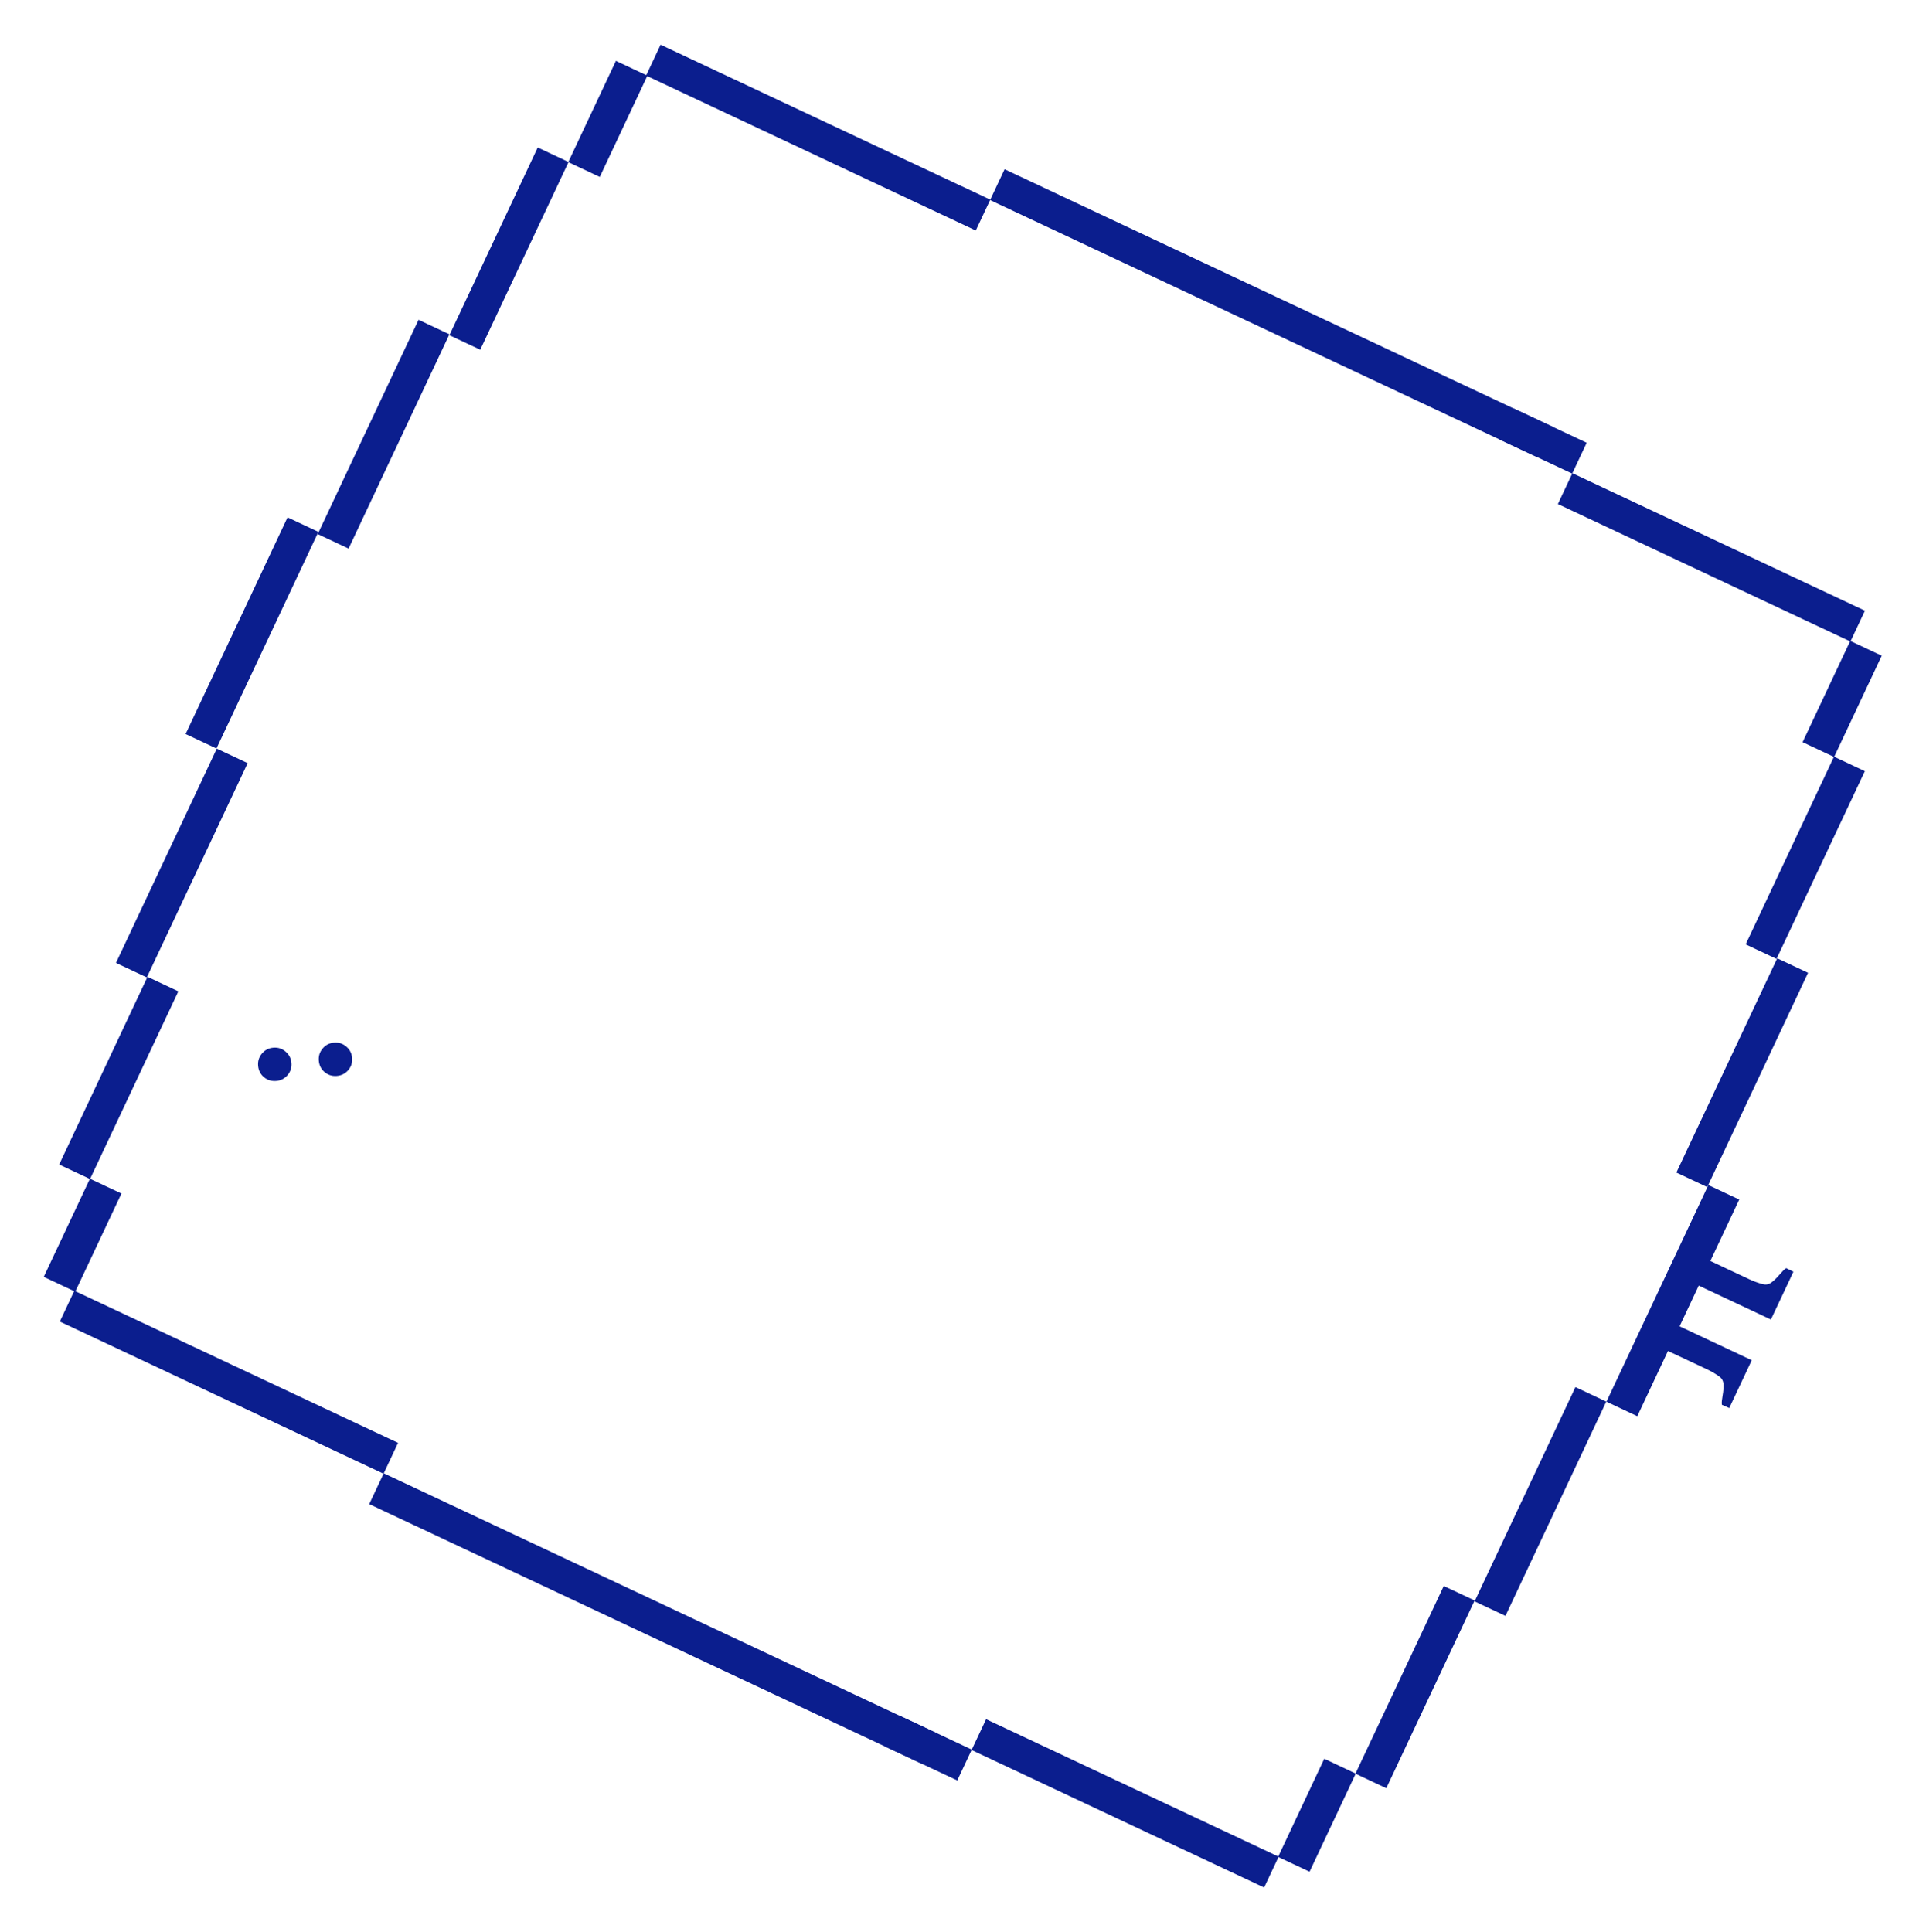 <?xml version="1.0" encoding="UTF-8"?> <svg xmlns="http://www.w3.org/2000/svg" width="1188" height="1192" viewBox="0 0 1188 1192" fill="none"><g clip-path="url(#clip0_8063_269)"><path d="M196.391 328.094L177.36 319.147L114.491 452.788L133.522 461.735L196.391 328.094Z" fill="#0B1E8E"></path><path d="M1072.79 739.981L1053.76 731.034L990.891 864.675L1009.92 873.623L1072.79 739.981Z" fill="#0B1E8E"></path><path d="M90.569 602.935L71.538 593.988L133.729 461.814L152.76 470.761L90.569 602.935Z" fill="#0B1E8E"></path><path d="M55.535 727.317L36.504 718.37L90.983 602.574L110.014 611.521L55.535 727.317Z" fill="#0B1E8E"></path><path d="M74.902 736.263L46.415 796.808L26.988 787.673L55.475 727.129L74.902 736.263Z" fill="#0B1E8E"></path><path d="M245.53 890.074L236.579 909.092L36.904 815.242L45.855 796.224L245.53 890.074Z" fill="#0B1E8E"></path><path d="M578.35 1069.4L569.399 1088.42L227.743 927.845L236.694 908.827L578.35 1069.4Z" fill="#0B1E8E"></path><path d="M608.243 1060.54L599.292 1079.55L779.746 1164.36L788.697 1145.34L608.243 1060.54Z" fill="#0B1E8E"></path><path d="M554.535 1058.2L545.585 1077.22L590.471 1098.31L599.422 1079.29L554.535 1058.2Z" fill="#0B1E8E"></path><path d="M909.566 987.848L928.597 996.795L990.788 864.621L971.757 855.674L909.566 987.848Z" fill="#0B1E8E"></path><path d="M836.073 1094.15L855.105 1103.1L909.584 987.3L890.553 978.352L836.073 1094.15Z" fill="#0B1E8E"></path><path d="M816.836 1084.94L788.349 1145.48L807.776 1154.62L836.263 1094.07L816.836 1084.94Z" fill="#0B1E8E"></path><path d="M277.203 206.236L258.172 197.288L195.981 329.462L215.012 338.409L277.203 206.236Z" fill="#0B1E8E"></path><path d="M350.712 99.936L331.68 90.989L277.201 206.785L296.232 215.732L350.712 99.936Z" fill="#0B1E8E"></path><path d="M369.949 109.146L399.337 46.681L379.91 37.546L350.522 100.011L369.949 109.146Z" fill="#0B1E8E"></path><path d="M601.879 142.17L610.83 123.152L407.469 27.592L398.519 46.61L601.862 142.184L601.879 142.17Z" fill="#0B1E8E"></path><path d="M948.687 282.265L957.638 263.247L619.651 104.397L610.7 123.415L948.687 282.265Z" fill="#0B1E8E"></path><path d="M960.937 310.924L969.888 291.906L1150.34 376.715L1141.39 395.733L960.937 310.924Z" fill="#0B1E8E"></path><path d="M924.873 271.068L933.823 252.05L978.71 273.137L969.759 292.155L924.873 271.068Z" fill="#0B1E8E"></path><path d="M1096.22 591.15L1115.25 600.097L1053.06 732.271L1034.02 723.323L1096.22 591.15Z" fill="#0B1E8E"></path><path d="M1131.25 466.768L1150.28 475.715L1095.8 591.51L1076.77 582.563L1131.25 466.768Z" fill="#0B1E8E"></path><path d="M1111.88 457.821L1141.27 395.355L1160.7 404.49L1131.31 466.955L1111.88 457.821Z" fill="#0B1E8E"></path><path d="M1030.36 815.519L1059.46 829.194L1080.51 839.097L1066.63 868.599L1062.08 866.568C1061.98 865.857 1061.98 865.002 1062.09 863.989C1062.2 862.975 1062.35 861.966 1062.53 860.958C1063.05 857.981 1063.23 855.539 1063.06 853.631C1062.89 851.723 1062.02 850.212 1060.42 849.095C1058.06 847.408 1055.53 845.919 1052.83 844.66L1020.58 829.503L1030.34 815.533L1030.36 815.519Z" fill="#0B1E8E"></path><path d="M1042.18 790.417L1071.28 804.092L1092.33 813.995L1106.22 784.493L1101.77 782.287C1101.15 782.661 1100.5 783.199 1099.79 783.931C1099.08 784.663 1098.39 785.412 1097.73 786.208C1095.77 788.51 1094 790.203 1092.42 791.286C1090.85 792.37 1089.13 792.662 1087.25 792.146C1084.44 791.412 1081.69 790.408 1078.98 789.149L1046.73 773.991L1042.19 790.418L1042.18 790.417Z" fill="#0B1E8E"></path><path d="M176.133 648.695C178.31 650.534 179.511 652.868 179.752 655.698C179.994 658.528 179.187 661.114 177.351 663.244C175.513 665.388 173.164 666.572 170.332 666.813C167.439 667.048 164.926 666.263 162.777 664.457C160.629 662.651 159.445 660.288 159.209 657.397C158.973 654.506 159.753 652.055 161.577 649.894C163.385 647.732 165.737 646.518 168.63 646.283C171.522 646.047 173.972 646.857 176.149 648.696" fill="#0B1E8E"></path><path d="M213.574 645.589C215.75 647.429 216.951 649.763 217.192 652.593C217.434 655.423 216.627 658.009 214.791 660.138C212.953 662.283 210.604 663.466 207.772 663.707C204.879 663.943 202.366 663.158 200.218 661.352C198.069 659.545 196.885 657.182 196.649 654.292C196.413 651.401 197.193 648.95 199.017 646.789C200.825 644.627 203.177 643.413 206.07 643.177C208.962 642.942 211.412 643.751 213.589 645.591" fill="#0B1E8E"></path></g><defs><clipPath id="clip0_8063_269"><rect width="1096" height="1100" fill="white" transform="translate(95.871 0.33) rotate(5)"></rect></clipPath></defs></svg> 